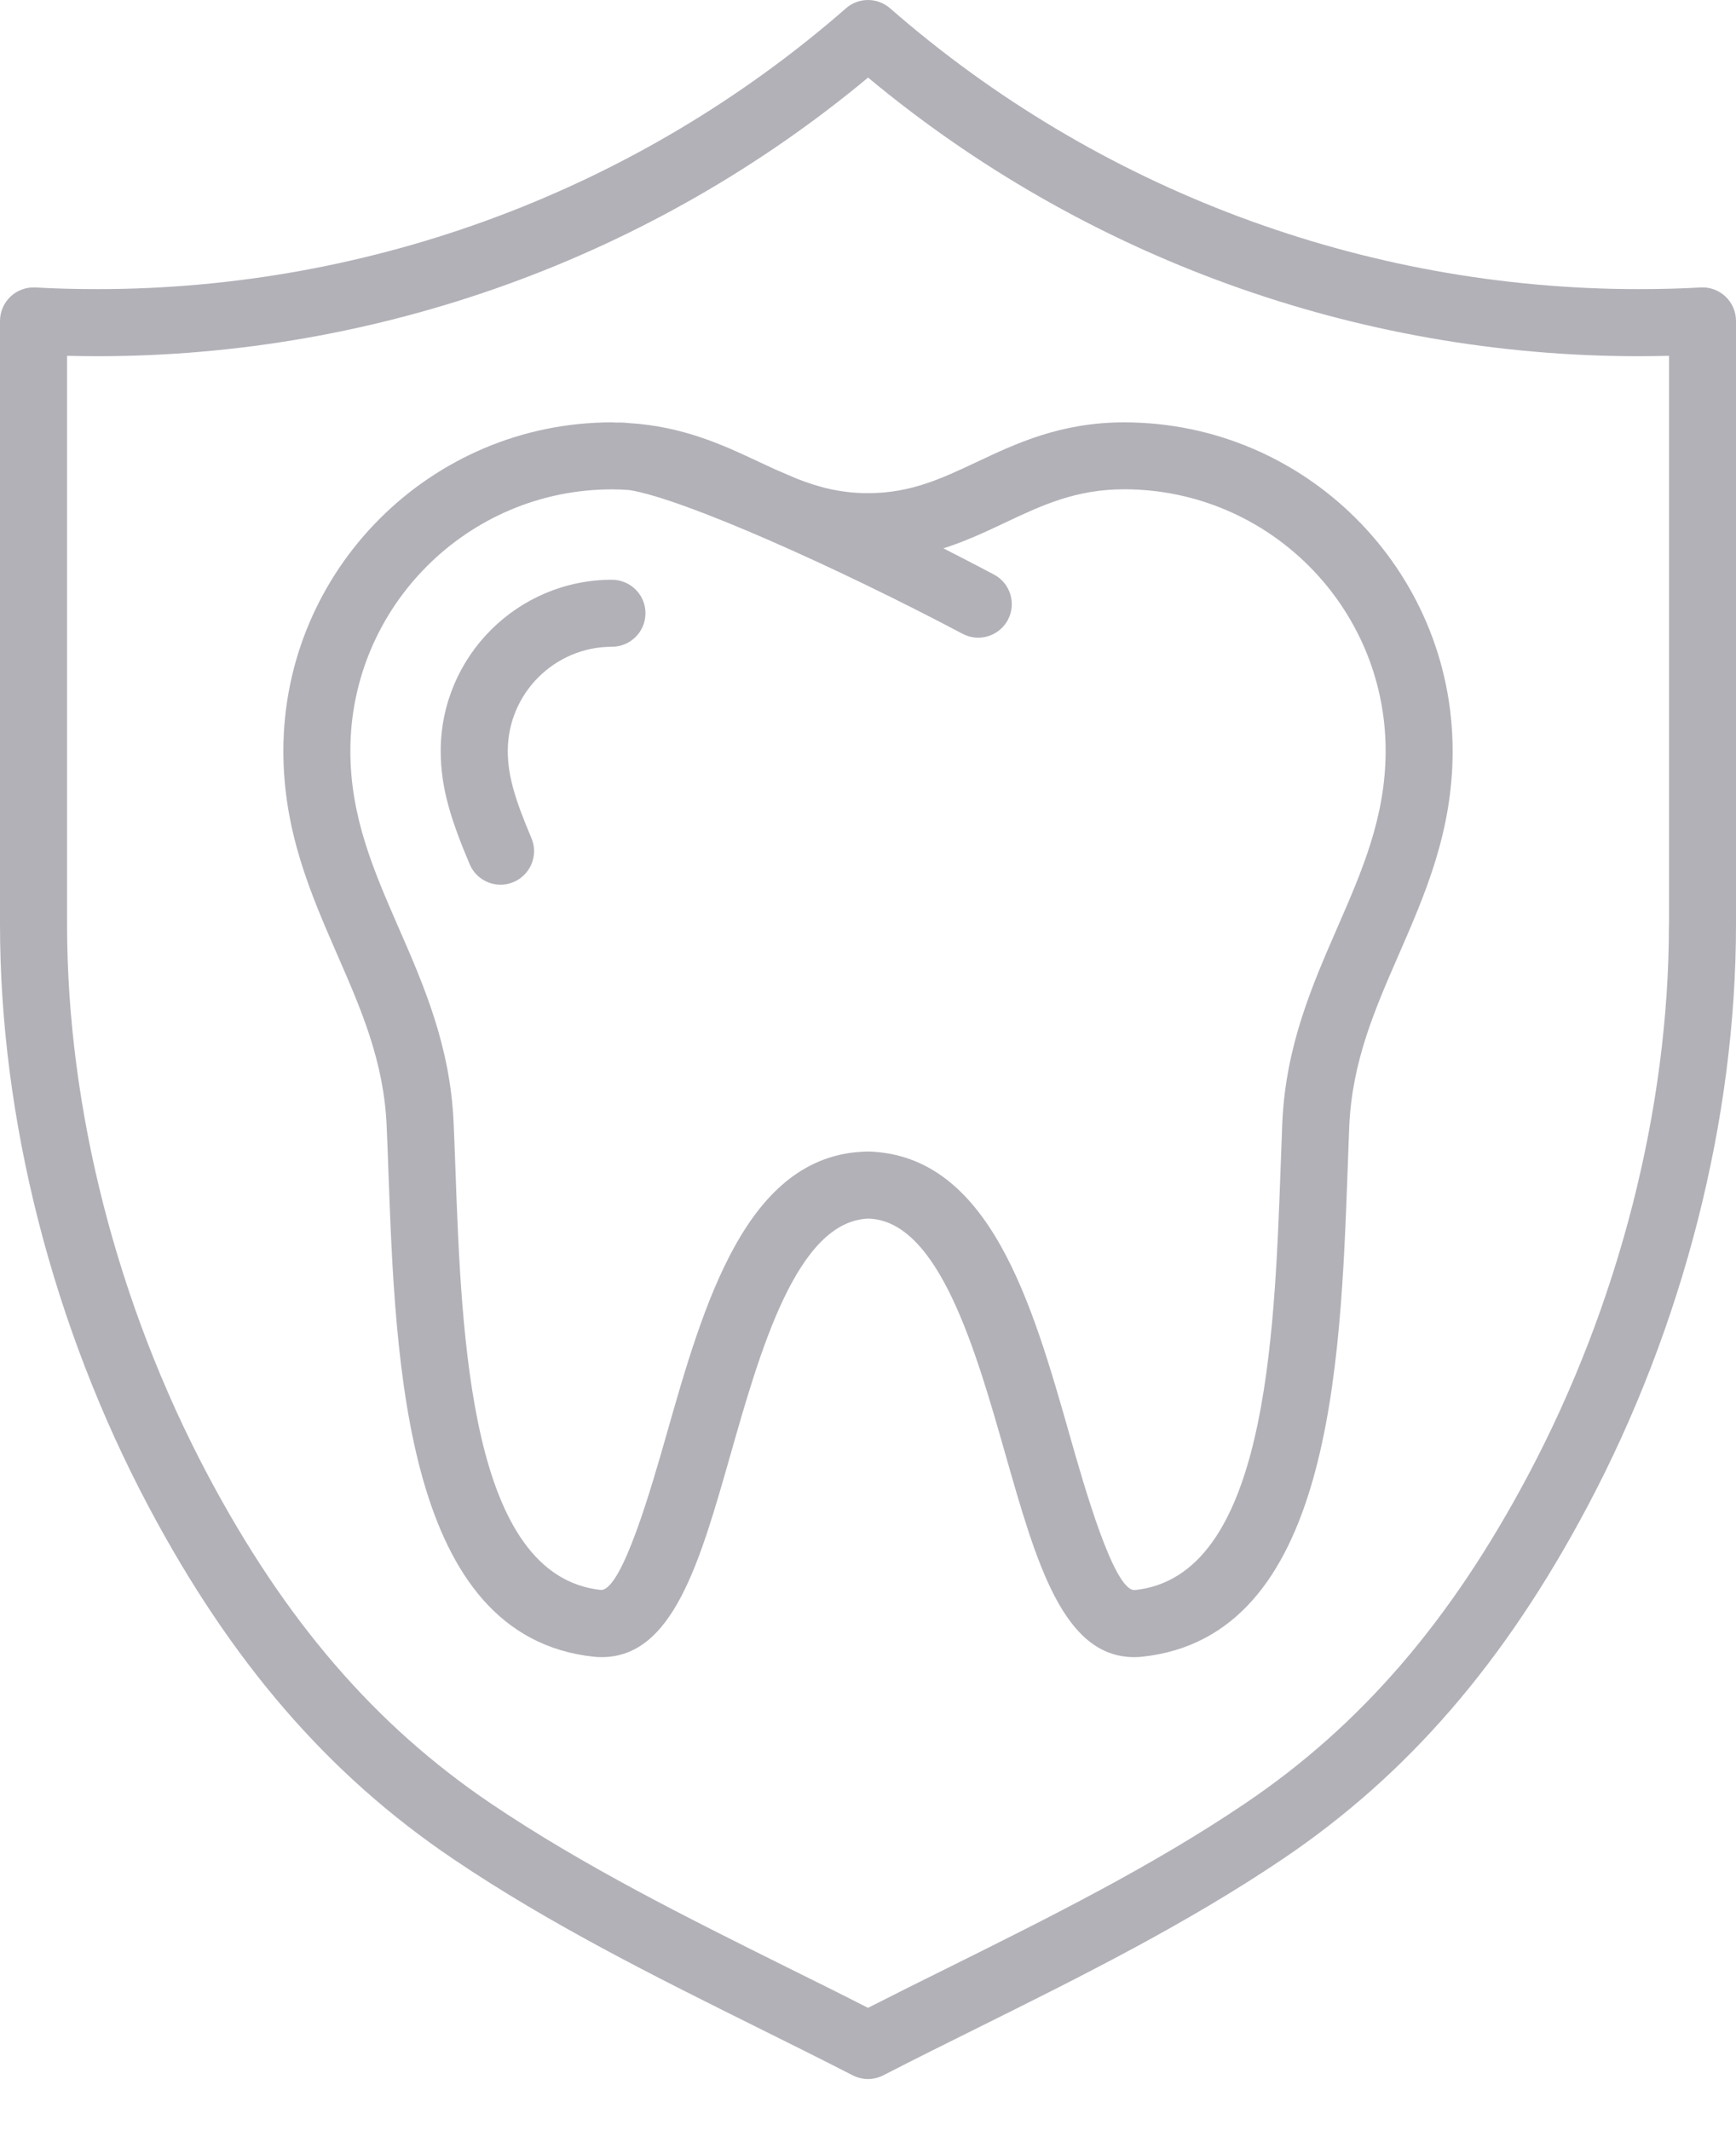 <?xml version="1.0" encoding="UTF-8"?> <svg xmlns="http://www.w3.org/2000/svg" width="22" height="27" viewBox="0 0 22 27" fill="none"><g opacity="0.4"><path d="M21.552 3.642C21.301 3.656 21.037 3.663 20.768 3.663C17.276 3.663 13.906 2.399 11.28 0.105C11.114 -0.039 10.87 -0.033 10.713 0.112C8.087 2.402 4.72 3.663 1.232 3.663C0.963 3.663 0.699 3.656 0.448 3.642C0.332 3.636 0.218 3.677 0.133 3.758C0.048 3.838 0 3.95 0 4.067V11.713C0 14.181 0.668 16.798 1.881 19.084C2.931 21.062 4.158 22.482 5.743 23.552C6.968 24.379 8.299 25.041 9.587 25.681C9.994 25.883 10.402 26.086 10.806 26.293C10.867 26.324 10.934 26.34 11 26.34C11.066 26.34 11.133 26.324 11.194 26.293C11.598 26.085 12.005 25.883 12.412 25.681C13.7 25.041 15.032 24.378 16.257 23.552C17.842 22.482 19.069 21.062 20.119 19.084C21.332 16.798 22 14.18 22 11.713V4.066C22 3.949 21.952 3.838 21.867 3.757C21.782 3.677 21.669 3.635 21.552 3.642ZM21.15 11.713C21.15 14.043 20.517 16.52 19.368 18.685C18.386 20.536 17.247 21.858 15.781 22.847C14.604 23.643 13.298 24.292 12.035 24.92C11.689 25.091 11.344 25.263 11 25.438C10.657 25.263 10.311 25.091 9.965 24.92C8.703 24.292 7.397 23.643 6.219 22.848C4.754 21.858 3.614 20.536 2.632 18.685C1.483 16.52 0.85 14.044 0.85 11.713V4.508C0.976 4.511 1.104 4.513 1.232 4.513C4.807 4.513 8.261 3.262 11.001 0.983C13.74 3.262 17.194 4.513 20.768 4.513C20.897 4.513 21.025 4.511 21.151 4.508V11.713H21.15Z" fill="#403C4D"></path><path d="M14.245 5.351C13.444 5.351 12.879 5.617 12.381 5.852C11.93 6.064 11.541 6.248 11 6.248C10.658 6.248 10.376 6.174 10.101 6.066C10.011 6.027 9.922 5.989 9.833 5.951C9.762 5.919 9.692 5.886 9.619 5.852C9.167 5.639 8.657 5.402 7.968 5.36C7.906 5.353 7.851 5.352 7.798 5.353C7.784 5.352 7.77 5.351 7.755 5.351C5.459 5.351 3.591 7.219 3.591 9.515C3.591 10.53 3.938 11.324 4.273 12.093C4.578 12.791 4.866 13.45 4.9 14.268C4.908 14.447 4.915 14.634 4.922 14.828C5.012 17.321 5.137 20.736 7.527 20.99C7.56 20.993 7.592 20.995 7.624 20.995C8.527 20.995 8.866 19.803 9.259 18.424C9.634 17.107 10.101 15.468 11.007 15.439C11.899 15.468 12.365 17.107 12.741 18.424C13.134 19.803 13.473 20.995 14.375 20.995C14.407 20.995 14.44 20.993 14.473 20.99C16.863 20.736 16.987 17.321 17.078 14.828C17.085 14.634 17.092 14.447 17.099 14.268C17.135 13.45 17.422 12.791 17.727 12.093C18.062 11.324 18.409 10.53 18.409 9.515C18.409 7.219 16.541 5.351 14.245 5.351ZM16.948 11.752C16.626 12.491 16.292 13.255 16.25 14.231C16.243 14.412 16.236 14.601 16.229 14.797C16.149 16.979 16.041 19.969 14.383 20.145L14.375 20.145C14.114 20.145 13.738 18.825 13.558 18.191C13.084 16.525 12.546 14.638 11.009 14.589C11.008 14.589 11.006 14.589 11.005 14.589C10.994 14.589 10.973 14.589 10.966 14.59C9.454 14.637 8.916 16.525 8.442 18.191C8.261 18.825 7.885 20.144 7.617 20.144C5.959 19.968 5.85 16.979 5.771 14.796C5.764 14.601 5.757 14.412 5.749 14.231C5.707 13.255 5.374 12.491 5.051 11.752C4.737 11.032 4.44 10.352 4.44 9.514C4.44 7.687 5.927 6.2 7.755 6.2C7.832 6.2 7.906 6.203 7.978 6.209C8.666 6.32 10.608 7.189 12.199 8.03C12.262 8.063 12.33 8.079 12.397 8.079C12.549 8.079 12.696 7.997 12.773 7.853C12.883 7.645 12.803 7.388 12.596 7.279C12.44 7.196 12.217 7.08 11.956 6.947C12.239 6.857 12.494 6.737 12.743 6.619C13.201 6.403 13.634 6.199 14.245 6.199C16.073 6.199 17.56 7.686 17.56 9.514C17.559 10.352 17.262 11.032 16.948 11.752Z" fill="#403C4D"></path><path d="M7.755 7.345C6.558 7.345 5.585 8.318 5.585 9.515C5.585 9.987 5.719 10.398 5.952 10.949C6.02 11.111 6.178 11.209 6.343 11.209C6.398 11.209 6.454 11.198 6.508 11.175C6.724 11.084 6.826 10.835 6.735 10.619C6.54 10.157 6.435 9.845 6.435 9.515C6.435 8.787 7.027 8.194 7.755 8.194C7.989 8.194 8.18 8.004 8.18 7.769C8.18 7.535 7.989 7.345 7.755 7.345Z" fill="#403C4D"></path></g></svg> 